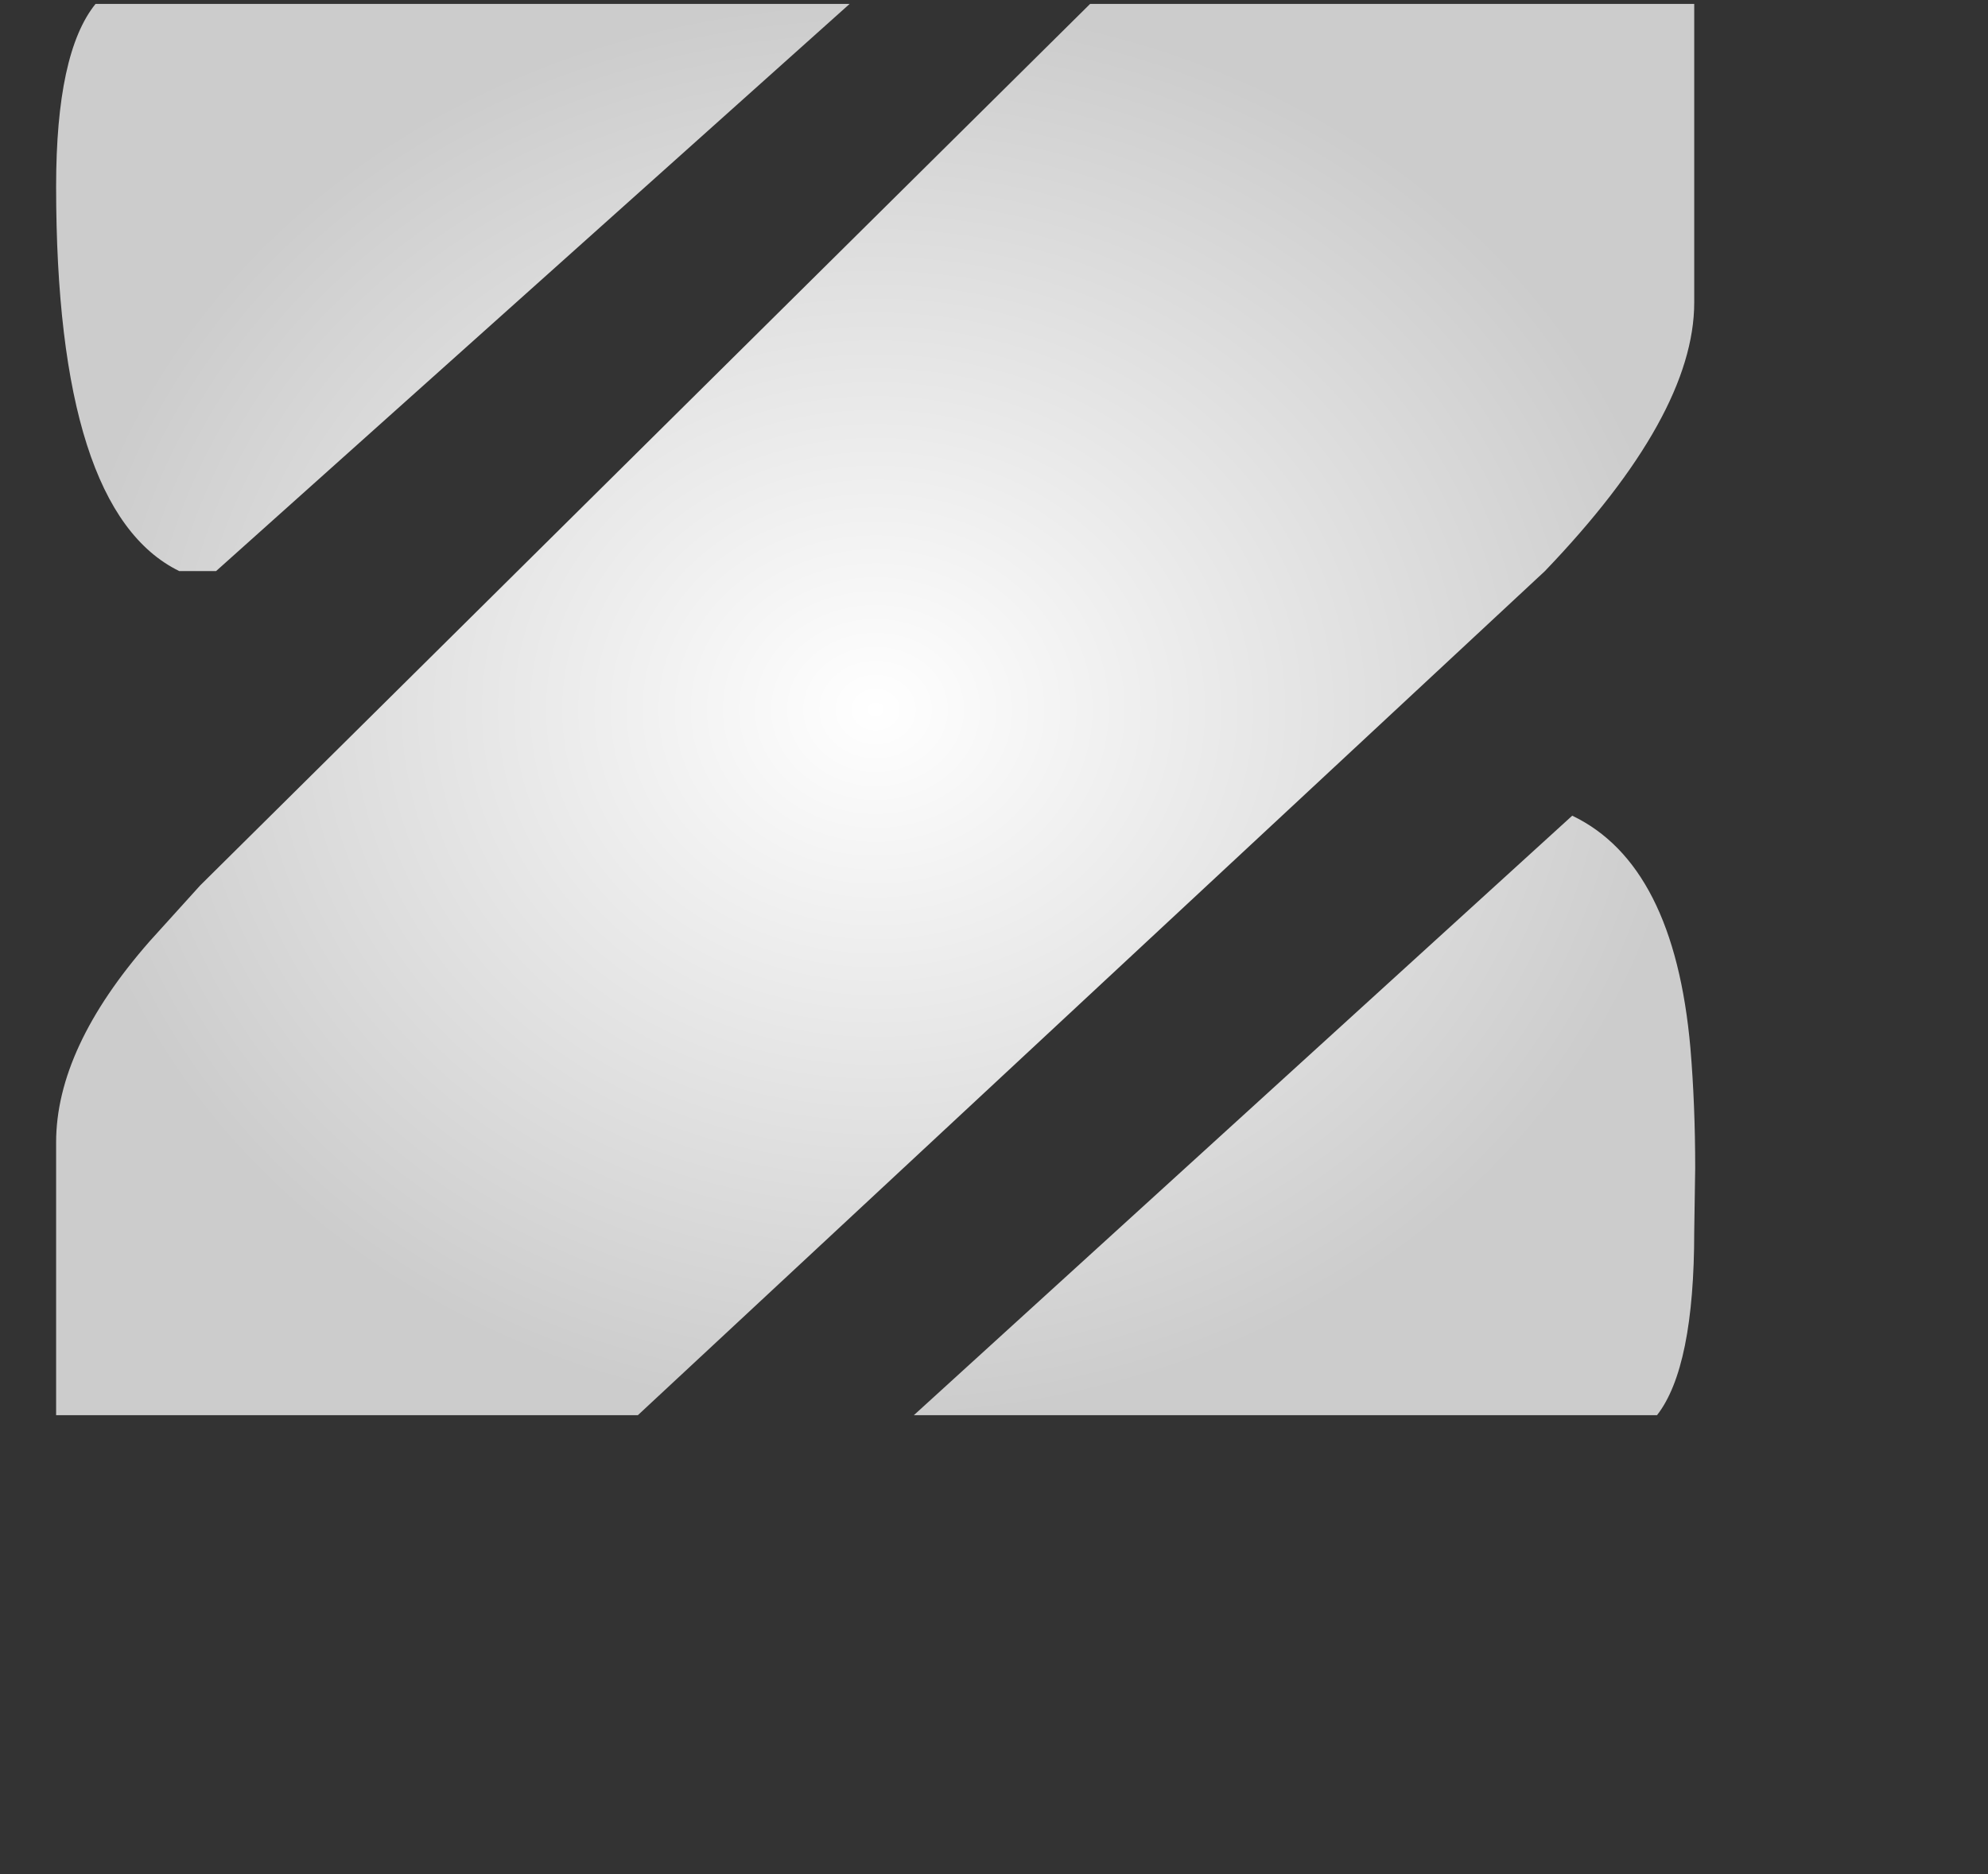 <?xml version="1.0" encoding="utf-8"?>
<svg width="35px" height="33px" viewBox="0 0 35 33" xmlns="http://www.w3.org/2000/svg">
  <rect x="0" y="0" width="35" height="33" fill="#333333" stroke="none"/>
  <defs>
    <pattern id="pattern-0" x="0" y="0" width="20" height="20" patternUnits="userSpaceOnUse" viewBox="0 0 100 100">
      <path d="M 0 0 L 50 0 L 50 100 L 0 100 Z" style="fill: black;"/>
    </pattern>
    <radialGradient id="gradient-2" gradientUnits="userSpaceOnUse" cx="16.593" cy="16.441" r="15.977" gradientTransform="matrix(0.903, 0, 0, 0.783, 0.432, -0.38)">
      <stop offset="0" style="stop-color: rgba(255, 255, 255, 1)"/>
      <stop offset="1" style="stop-color: rgba(204, 204, 204, 1)"/>
    </radialGradient>
  </defs>
  <path d="M 0.988 20.115 C 0.988 19.009 1.536 17.828 2.634 16.575 L 3.526 15.589 L 19.192 0.069 L 29.828 0.069 L 29.828 5.326 C 29.828 6.65 28.952 8.227 27.199 10.056 L 11.23 24.919 L 0.988 24.919 L 0.988 20.115 M 0.988 3.282 C 0.988 1.713 1.219 0.641 1.682 0.069 L 14.958 0.069 L 3.804 10.056 L 3.156 10.056 C 1.711 9.348 0.988 7.09 0.988 3.282 M 29.828 21.683 C 29.828 23.282 29.609 24.36 29.173 24.919 L 16.089 24.919 L 27.68 14.363 C 28.876 14.935 29.571 16.3 29.761 18.456 C 29.817 19.123 29.845 19.828 29.845 20.571 L 29.828 21.683 Z" style="white-space: pre; fill: url(#gradient-2);"/>
</svg>
